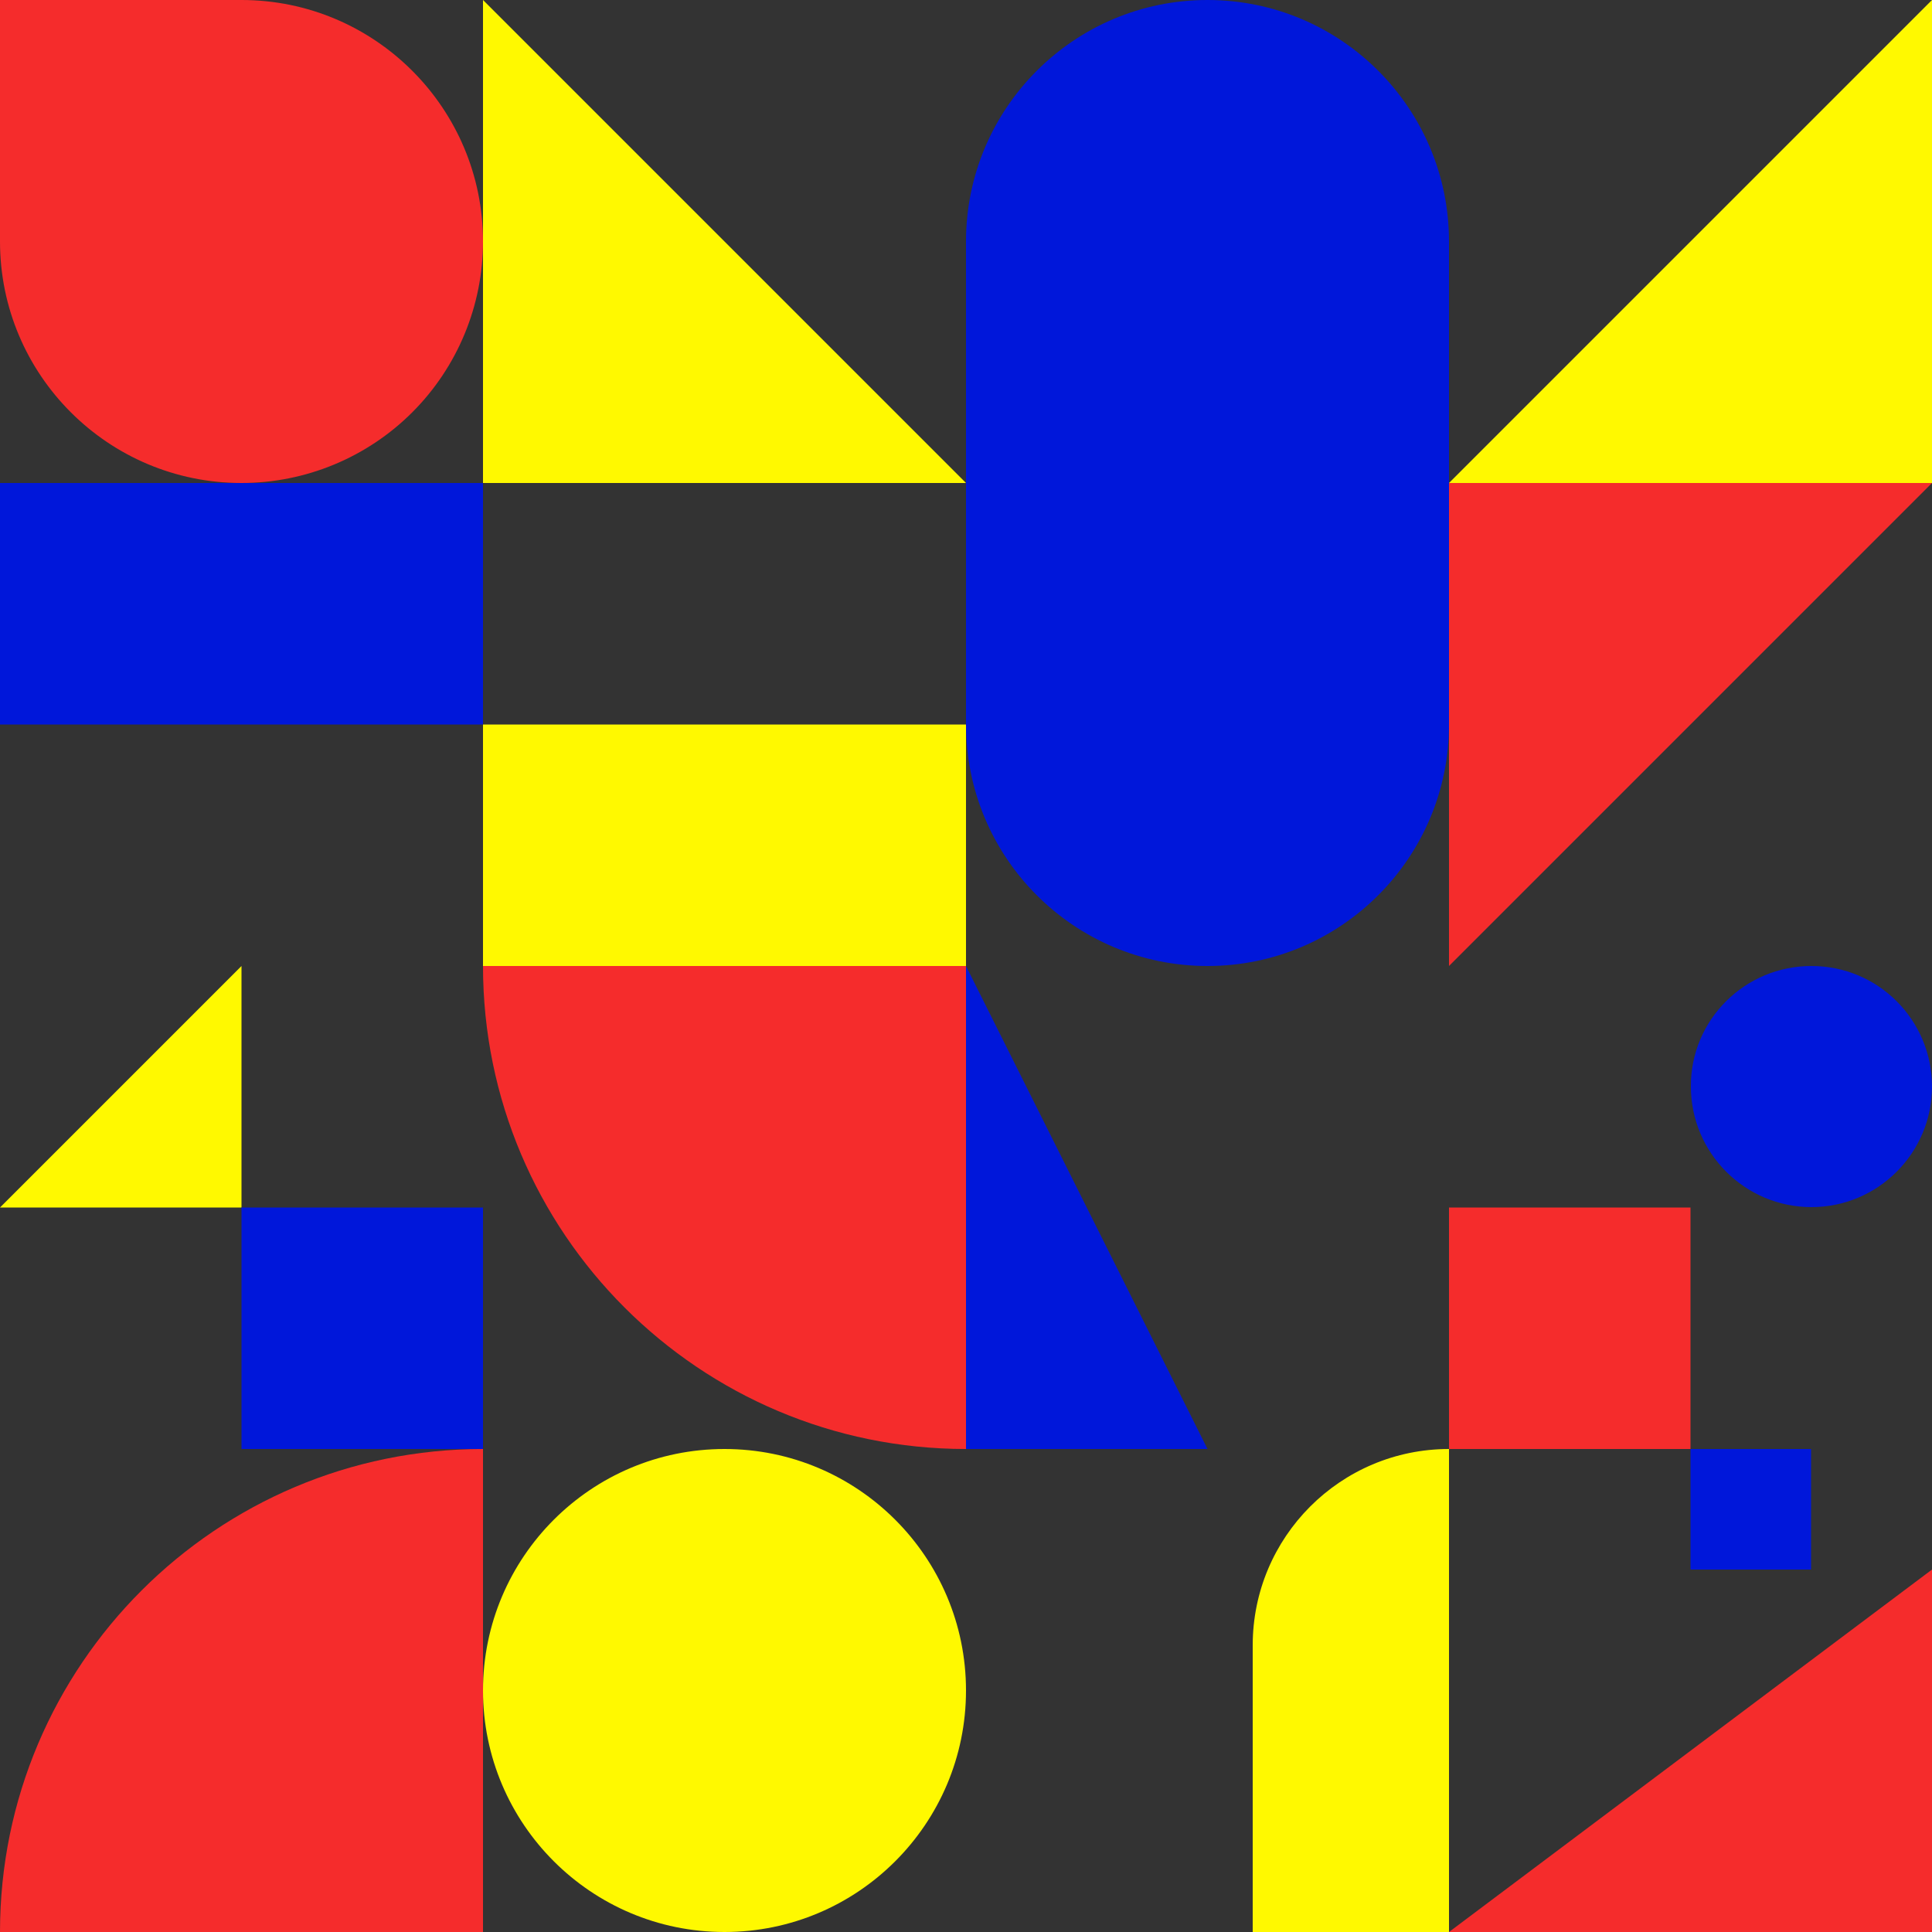 <?xml version="1.0" encoding="UTF-8"?><svg xmlns="http://www.w3.org/2000/svg" xmlns:xlink="http://www.w3.org/1999/xlink" height="500.0" preserveAspectRatio="xMidYMid meet" version="1.0" viewBox="0.0 0.0 500.0 500.0" width="500.0" zoomAndPan="magnify"><rect x="0.0" y="0.0" width="500.0" height="500.0" fill="#333333" stroke="none"/><g id="change1_1"><path clip-rule="evenodd" d="M500,0v125H375L500,0z M187.5,375c34.5,0,62.5,28,62.5,62.5S222,500,187.5,500S125,472,125,437.5l0,0 C125,403,153,375,187.5,375z M125,0l125,125H125V0z M125,187.5h125V250H125V187.5z M0,312.5L62.5,250v62.5H0z M375,500h-50.8v-74.2 c0-28,22.7-50.8,50.8-50.8h0l0,0V500z" fill="#fff900" fill-rule="evenodd"/></g><g id="change2_1"><path clip-rule="evenodd" d="M375,187.5c0,34.5-28,62.5-62.5,62.5l0,0c-34.5,0-62.5-28-62.5-62.5v-125C250,28,278,0,312.5,0l0,0 C347,0,375,28,375,62.5V187.5z M0,125h125v62.5H0V125z M468.8,250c17.3,0,31.2,14,31.2,31.2s-14,31.2-31.2,31.2s-31.2-14-31.2-31.2 l0,0C437.5,264,451.5,250,468.8,250z M250,375V250l62.5,125H250z M62.5,312.5H125V375H62.5V312.5z M437.5,375h31.2v31.2h-31.2V375z" fill="#0017da" fill-rule="evenodd"/></g><g id="change3_1"><path clip-rule="evenodd" d="M106.7,106.7C95,118.4,79.1,125,62.5,125l0,0C28,125,0,97,0,62.5V0h62.5C97,0,125,28,125,62.5 C125,79.1,118.4,95,106.7,106.7z M375,250V125h125L375,250z M250,375L250,375c-69,0-125-56-125-125h125V375z M125,500H0 c0-69,56-125,125-125l0,0V500z M375,312.5h62.5V375H375V312.5z M500,406.2V500H375L500,406.2z" fill="#f52c2c" fill-rule="evenodd"/></g></svg>